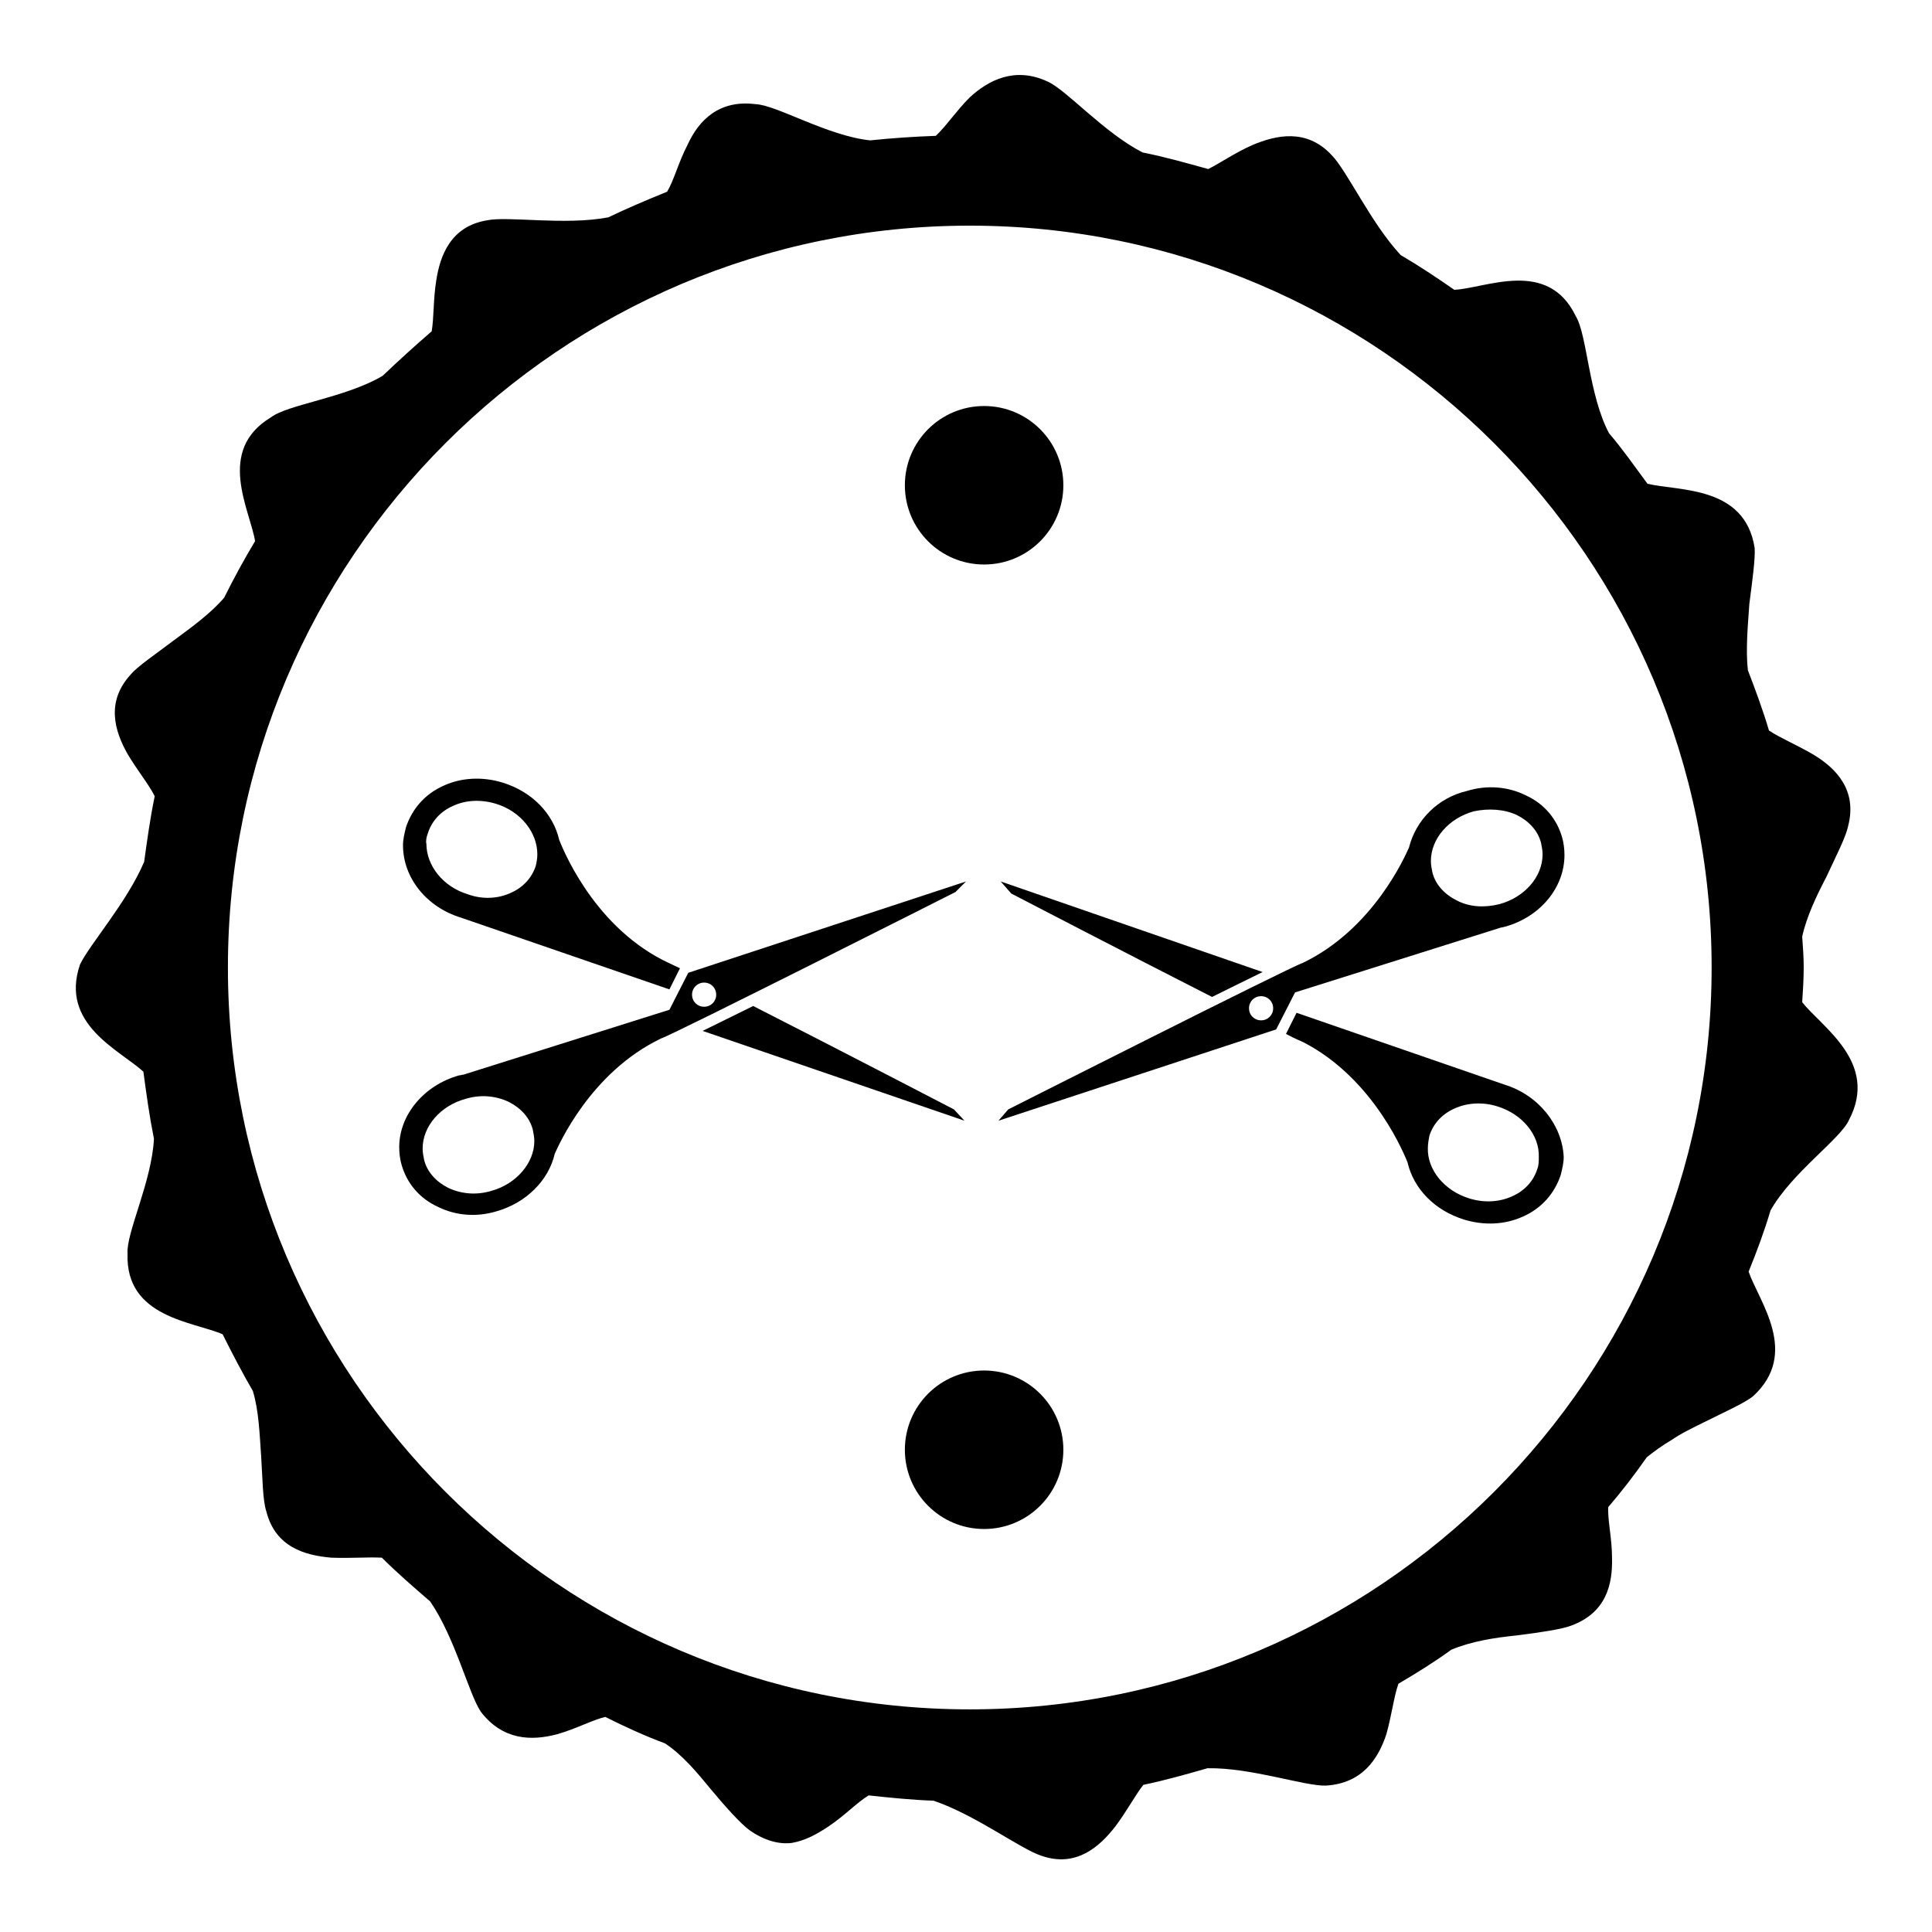 <?xml version="1.0" encoding="utf-8"?>
<!-- Svg Vector Icons : http://www.onlinewebfonts.com/icon -->
<!DOCTYPE svg PUBLIC "-//W3C//DTD SVG 1.1//EN" "http://www.w3.org/Graphics/SVG/1.1/DTD/svg11.dtd">
<svg version="1.1" xmlns="http://www.w3.org/2000/svg" xmlns:xlink="http://www.w3.org/1999/xlink" x="0px" y="0px" viewBox="0 0 256 256" enable-background="new 0 0 256 256" xml:space="preserve">
<g><g><g><g><path fill="#000000" d="M238.8,132.8c0.1-1.5,0.2-3.1,0.2-4.6c0-1.4-0.1-2.7-0.2-4.1c0.6-2.7,1.9-5.4,3.2-7.9c1.3-2.8,2.6-5.3,2.9-6.8c1.2-4.7-1.6-7.6-4.6-9.4c-2.2-1.3-4.4-2.2-5.9-3.2c-0.8-2.7-1.8-5.4-2.8-8c-0.3-2.8,0-5.9,0.2-8.8c0.4-3.1,0.8-6,0.7-7.4c-1.3-8.3-10.1-7.5-14.2-8.5c-1.7-2.3-3.3-4.6-5.1-6.7c-2.7-5.1-2.9-13.1-4.4-15.5c-3.7-7.7-11.9-3.7-16.1-3.5c-2.3-1.6-4.7-3.2-7.1-4.6c-4-4.3-7.1-11.2-9.2-13.3c-3.3-3.5-7.3-2.6-10.4-1.3c-2.3,1-4.3,2.4-5.9,3.2c-2.9-0.8-5.7-1.6-8.7-2.2c-5.1-2.6-10.1-8.3-12.6-9.4c-4.3-2-7.8-0.2-10.3,2.1c-1.8,1.8-3.2,3.9-4.5,5.1c-2.9,0.1-5.8,0.3-8.7,0.6c-5.7-0.6-12.4-4.7-15.2-4.8c-4.8-0.6-7.5,2.1-9,5.4c-1.2,2.3-1.8,4.7-2.7,6.2c-2.7,1.1-5.3,2.2-7.8,3.4c-5.8,1.1-13.3-0.2-16.1,0.4c-4.8,0.8-6.2,4.7-6.7,8c-0.4,2.5-0.3,5-0.6,6.7c-2.2,1.9-4.4,3.9-6.5,5.9c-4.9,2.9-12.6,3.8-14.8,5.5c-7.3,4.4-2.8,12.2-2.1,16.4c-1.5,2.5-2.8,4.9-4.1,7.5c-1.8,2.1-4.3,3.9-6.6,5.6c-2.5,1.9-4.9,3.5-5.8,4.6c-3.3,3.6-2.1,7.5-0.4,10.5c1.3,2.2,2.8,4,3.6,5.6c-0.6,2.9-1,5.8-1.4,8.7c-2.3,5.4-7.2,10.9-8.5,13.6c-2.7,7.9,5.2,11.3,8.4,14.2c0.4,3,0.8,5.9,1.4,8.9c-0.3,5.7-3.7,12.5-3.5,15.2c-0.3,8.5,8.7,9,12.6,10.7c1.3,2.6,2.6,5.1,4,7.5c0.8,2.6,0.9,5.8,1.1,8.6c0.2,3.1,0.2,5.9,0.7,7.4c1.2,4.7,5.1,5.8,8.6,6.1c2.6,0.1,4.9-0.1,6.7,0c2,2,4.2,3.9,6.4,5.8c3.3,4.8,5.1,12.2,6.7,14.6c2.9,3.8,6.7,3.9,10.1,3c2.5-0.7,4.7-1.9,6.4-2.3c2.6,1.3,5.2,2.5,7.9,3.5c2.3,1.5,4.3,3.9,6.1,6.1c2,2.4,3.9,4.5,5.1,5.4c2,1.4,3.9,1.9,5.6,1.7c1.8-0.3,3.4-1.2,4.9-2.2c2.1-1.4,3.8-3.2,5.3-4.1c2.8,0.3,5.7,0.6,8.6,0.7c5.6,1.9,11.5,6.4,14.3,7.3c4.6,1.6,7.7-1.2,9.8-3.9c1.5-2,2.6-4.1,3.7-5.5c2.9-0.6,5.7-1.4,8.5-2.2c5.8-0.1,12.9,2.4,15.7,2.3c4.8-0.3,6.9-3.5,8-6.8c0.7-2.5,1-5,1.6-6.7c2.4-1.4,4.8-2.9,7-4.5c2.6-1.1,5.7-1.6,8.7-1.9c3.1-0.4,5.9-0.8,7.2-1.3c4.6-1.7,5.5-5.4,5.4-9c0-2.6-0.6-5-0.5-6.7c1.8-2.1,3.5-4.3,5.1-6.6c1-0.8,2.1-1.6,3.3-2.3c1.3-0.9,2.8-1.6,4.2-2.3c2.8-1.4,5.5-2.6,6.6-3.5c6.2-5.7,0.8-12.5-0.6-16.5c1.1-2.7,2.1-5.4,2.9-8.1c2.8-5,9.3-9.5,10.4-12C249,140.8,241.4,136.1,238.8,132.8z M128.5,226.5c-54.2,0-98.3-44.1-98.3-98.3c0-54.2,44.1-98.3,98.3-98.3c54.2,0,98.3,44.1,98.3,98.3C226.8,182.4,182.7,226.5,128.5,226.5z"/><path fill="#000000" d="M126.4,147c0,0-15.2-7.9-26.6-13.7c-2.6,1.3-4.9,2.4-6.7,3.3l34.7,11.9L126.4,147z"/><path fill="#000000" d="M61.1,121.6C61.1,121.6,61.1,121.6,61.1,121.6C61.1,121.7,61.1,121.7,61.1,121.6l27.6,9.5l0,0l1.4-2.8c-1.3-0.6-2.1-1-2.3-1.1c-9.5-4.9-13.4-15.2-13.7-15.9c-0.8-3.5-3.6-6.4-7.5-7.6c-2.6-0.8-5.4-0.7-7.8,0.4c-2.5,1.1-4.2,3.1-5,5.5c-0.2,0.8-0.4,1.6-0.4,2.4C53.4,116.3,56.5,120.2,61.1,121.6z M56.7,110.4c0.5-1.6,1.7-2.9,3.3-3.6c1.7-0.8,3.7-0.9,5.7-0.3c3.3,1,5.5,3.8,5.5,6.7c0,0.5-0.1,1.1-0.2,1.5c-0.5,1.6-1.7,2.9-3.3,3.6c-1.7,0.8-3.8,0.9-5.7,0.2c-3.3-1-5.5-3.8-5.5-6.7C56.4,111.5,56.5,110.9,56.7,110.4z"/><path fill="#000000" d="M128,116.8l-36.8,12.1l-2.5,4.9l-27.3,8.6c-0.2,0-0.4,0.1-0.6,0.1c-4.6,1.3-7.9,5.2-7.9,9.5c0,0.8,0.1,1.6,0.3,2.3c0.7,2.5,2.4,4.5,4.8,5.6c2.4,1.2,5.2,1.4,7.8,0.6c3.9-1.1,6.9-4.1,7.7-7.6c0.5-1.1,4.7-10.8,14.1-15.3c1.6-0.5,39-19.4,39-19.4L128,116.8z M65.1,157.8c-2,0.6-4,0.4-5.7-0.4c-1.6-0.8-2.8-2.1-3.2-3.7c-0.1-0.5-0.2-1-0.2-1.5c0-3,2.4-5.7,5.7-6.6c2-0.6,4-0.4,5.7,0.4c1.6,0.8,2.8,2.1,3.2,3.7c0.1,0.5,0.2,1,0.2,1.5C70.8,154.1,68.4,156.9,65.1,157.8z M93.3,133.4c-0.9,0-1.6-0.7-1.6-1.6c0-0.9,0.7-1.6,1.6-1.6c0.9,0,1.6,0.7,1.6,1.6C94.9,132.7,94.2,133.4,93.3,133.4z"/><path fill="#000000" d="M134,118.4c0,0,15.2,7.9,26.6,13.7c2.6-1.3,4.9-2.4,6.7-3.3l-34.7-12L134,118.4z"/><path fill="#000000" d="M199.3,143.7C199.3,143.7,199.3,143.7,199.3,143.7C199.3,143.7,199.3,143.7,199.3,143.7l-27.5-9.5l0,0l-1.4,2.8c1.3,0.7,2.1,1,2.3,1.1c9.5,4.9,13.5,15.2,13.8,15.9c0.8,3.5,3.6,6.4,7.5,7.6c2.6,0.8,5.4,0.7,7.8-0.4c2.5-1.1,4.2-3.1,5-5.5c0.2-0.8,0.4-1.6,0.4-2.4C207,149.1,203.9,145.1,199.3,143.7z M203.7,154.9c-0.5,1.6-1.7,2.9-3.3,3.6c-1.7,0.8-3.8,0.9-5.7,0.3c-3.3-1-5.6-3.8-5.5-6.7c0-0.5,0.1-1.1,0.2-1.6c0.5-1.6,1.7-2.9,3.3-3.6c1.7-0.8,3.8-0.9,5.7-0.3c3.3,1,5.6,3.8,5.5,6.7C203.9,153.9,203.9,154.4,203.7,154.9z"/><path fill="#000000" d="M186.7,112.3c-0.5,1.1-4.7,10.8-14.1,15.3c-1.6,0.5-39,19.4-39,19.4l-1.3,1.5l36.8-12.1l2.5-4.9l27.3-8.6c0.2,0,0.4-0.1,0.5-0.1c4.7-1.3,7.9-5.2,7.9-9.5c0-0.8-0.1-1.6-0.3-2.3c-0.7-2.5-2.4-4.5-4.8-5.6c-2.4-1.2-5.2-1.4-7.8-0.6C190.5,105.7,187.6,108.7,186.7,112.3z M167.1,135.2c-0.9,0-1.6-0.7-1.6-1.6c0-0.9,0.7-1.6,1.6-1.6c0.9,0,1.6,0.7,1.6,1.6C168.7,134.5,168,135.2,167.1,135.2z M201,108c1.6,0.8,2.8,2.1,3.2,3.7c0.1,0.5,0.2,1,0.2,1.5c0,3-2.4,5.7-5.7,6.6c-2,0.5-4,0.4-5.7-0.5c-1.6-0.8-2.8-2.1-3.2-3.7c-0.1-0.5-0.2-1-0.2-1.5c0-3,2.4-5.7,5.7-6.6C197.2,107.1,199.3,107.2,201,108z"/><path fill="#000000" d="M130.4,181.6c5.8,0,10.5,4.7,10.5,10.5c0,5.8-4.7,10.5-10.5,10.5c-5.8,0-10.5-4.7-10.5-10.5C119.9,186.3,124.6,181.6,130.4,181.6z"/><path fill="#000000" d="M130.4,53.8c5.8,0,10.5,4.7,10.5,10.5c0,5.8-4.7,10.5-10.5,10.5c-5.8,0-10.5-4.7-10.5-10.5C119.9,58.5,124.6,53.8,130.4,53.8z"/></g></g><g></g><g></g><g></g><g></g><g></g><g></g><g></g><g></g><g></g><g></g><g></g><g></g><g></g><g></g><g></g></g></g>
</svg>